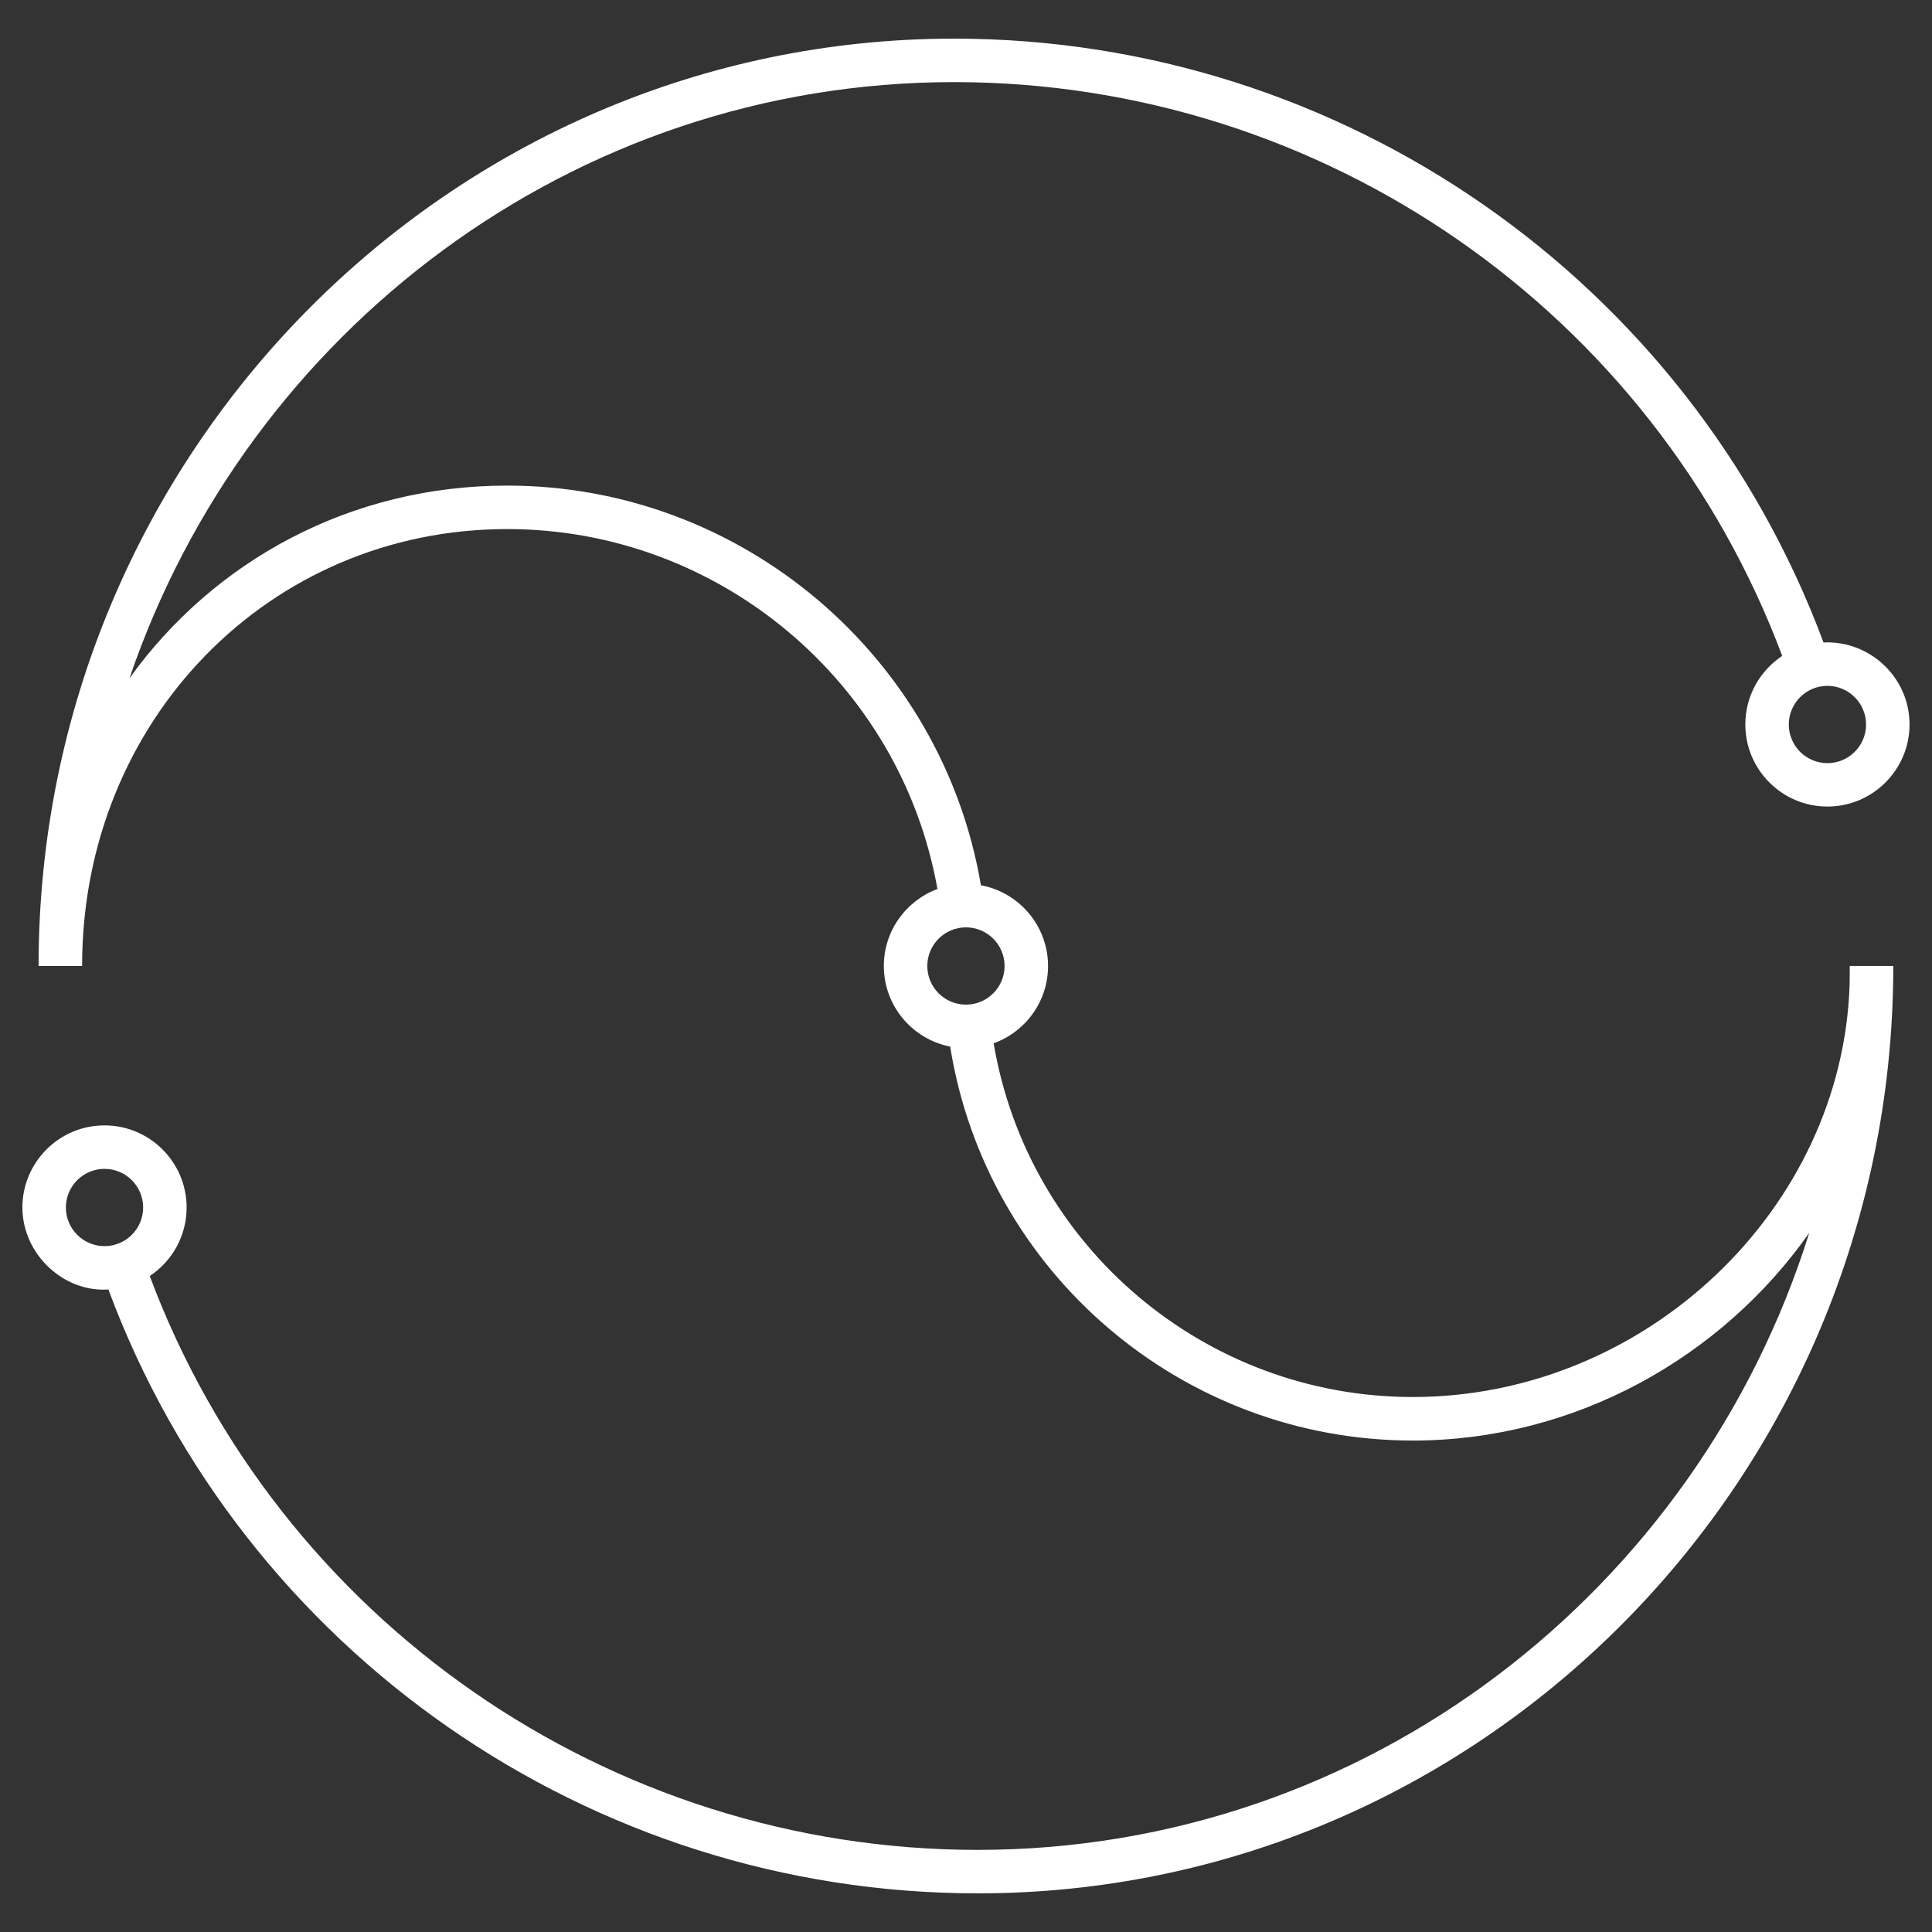 <svg width="32" height="32" viewBox="0 0 32 32" fill="none" xmlns="http://www.w3.org/2000/svg">
<rect x="0" y="0" width="32" height="32" fill="#333333" stroke="none"/>
<g clip-path="url(#clip0_1059_513)">
<path d="M16.194 31.36C9.773 31.36 4.025 27.353 1.795 21.358C1.05 21.408 0.372 20.771 0.371 20C0.371 19.25 0.981 18.64 1.731 18.64C2.481 18.64 3.091 19.25 3.091 20C3.091 20.474 2.848 20.892 2.48 21.135C4.613 26.833 10.084 30.64 16.194 30.64C22.64 30.64 28.113 26.339 29.967 20.42C28.519 22.48 26.09 23.86 23.402 23.86C19.58 23.86 16.336 21.075 15.738 17.335C15.112 17.212 14.639 16.661 14.639 16C14.639 15.416 15.009 14.917 15.527 14.725C14.919 11.304 11.912 8.763 8.402 8.763C4.455 8.763 1.362 11.939 1.36 15.994C1.36 15.996 1.36 15.998 1.36 16H0.639C0.639 15.998 0.639 15.996 0.639 15.993C0.643 7.526 7.444 0.64 15.804 0.64C22.224 0.64 27.972 4.646 30.203 10.641C30.98 10.607 31.628 11.228 31.628 11.999C31.628 12.749 31.018 13.359 30.268 13.359C29.518 13.359 28.908 12.749 28.908 11.999C28.908 11.526 29.151 11.108 29.519 10.864C27.386 5.166 21.915 1.36 15.804 1.36C9.485 1.36 4.1 5.494 2.145 11.233C3.547 9.284 5.807 8.043 8.401 8.043C12.282 8.043 15.605 10.869 16.247 14.663C16.879 14.779 17.359 15.335 17.359 16C17.359 16.589 16.983 17.092 16.458 17.28C17.025 20.643 19.954 23.139 23.401 23.139C27.258 23.139 30.528 20.021 30.636 16.288C30.637 16.192 30.638 16.096 30.638 15.999H31.359C31.359 16.032 31.359 16.064 31.358 16.097H31.359C31.359 16.166 31.358 16.235 31.356 16.304C31.195 24.634 24.455 31.36 16.194 31.36ZM1.731 19.36C1.378 19.36 1.091 19.647 1.091 20C1.091 20.353 1.378 20.64 1.731 20.64C2.084 20.64 2.371 20.353 2.371 20C2.371 19.647 2.084 19.36 1.731 19.36ZM15.999 15.36C15.646 15.36 15.359 15.647 15.359 16C15.359 16.353 15.646 16.64 15.999 16.64C16.352 16.64 16.639 16.353 16.639 16C16.639 15.647 16.352 15.36 15.999 15.36ZM30.268 11.36C29.915 11.36 29.628 11.647 29.628 12C29.628 12.353 29.915 12.64 30.268 12.64C30.621 12.64 30.908 12.353 30.908 12C30.908 11.647 30.62 11.36 30.268 11.36Z" fill="white"/>
</g>
<defs>
<clipPath id="clip0_1059_513">
<rect width="32" height="32" fill="white"/>
</clipPath>
</defs>
</svg>
